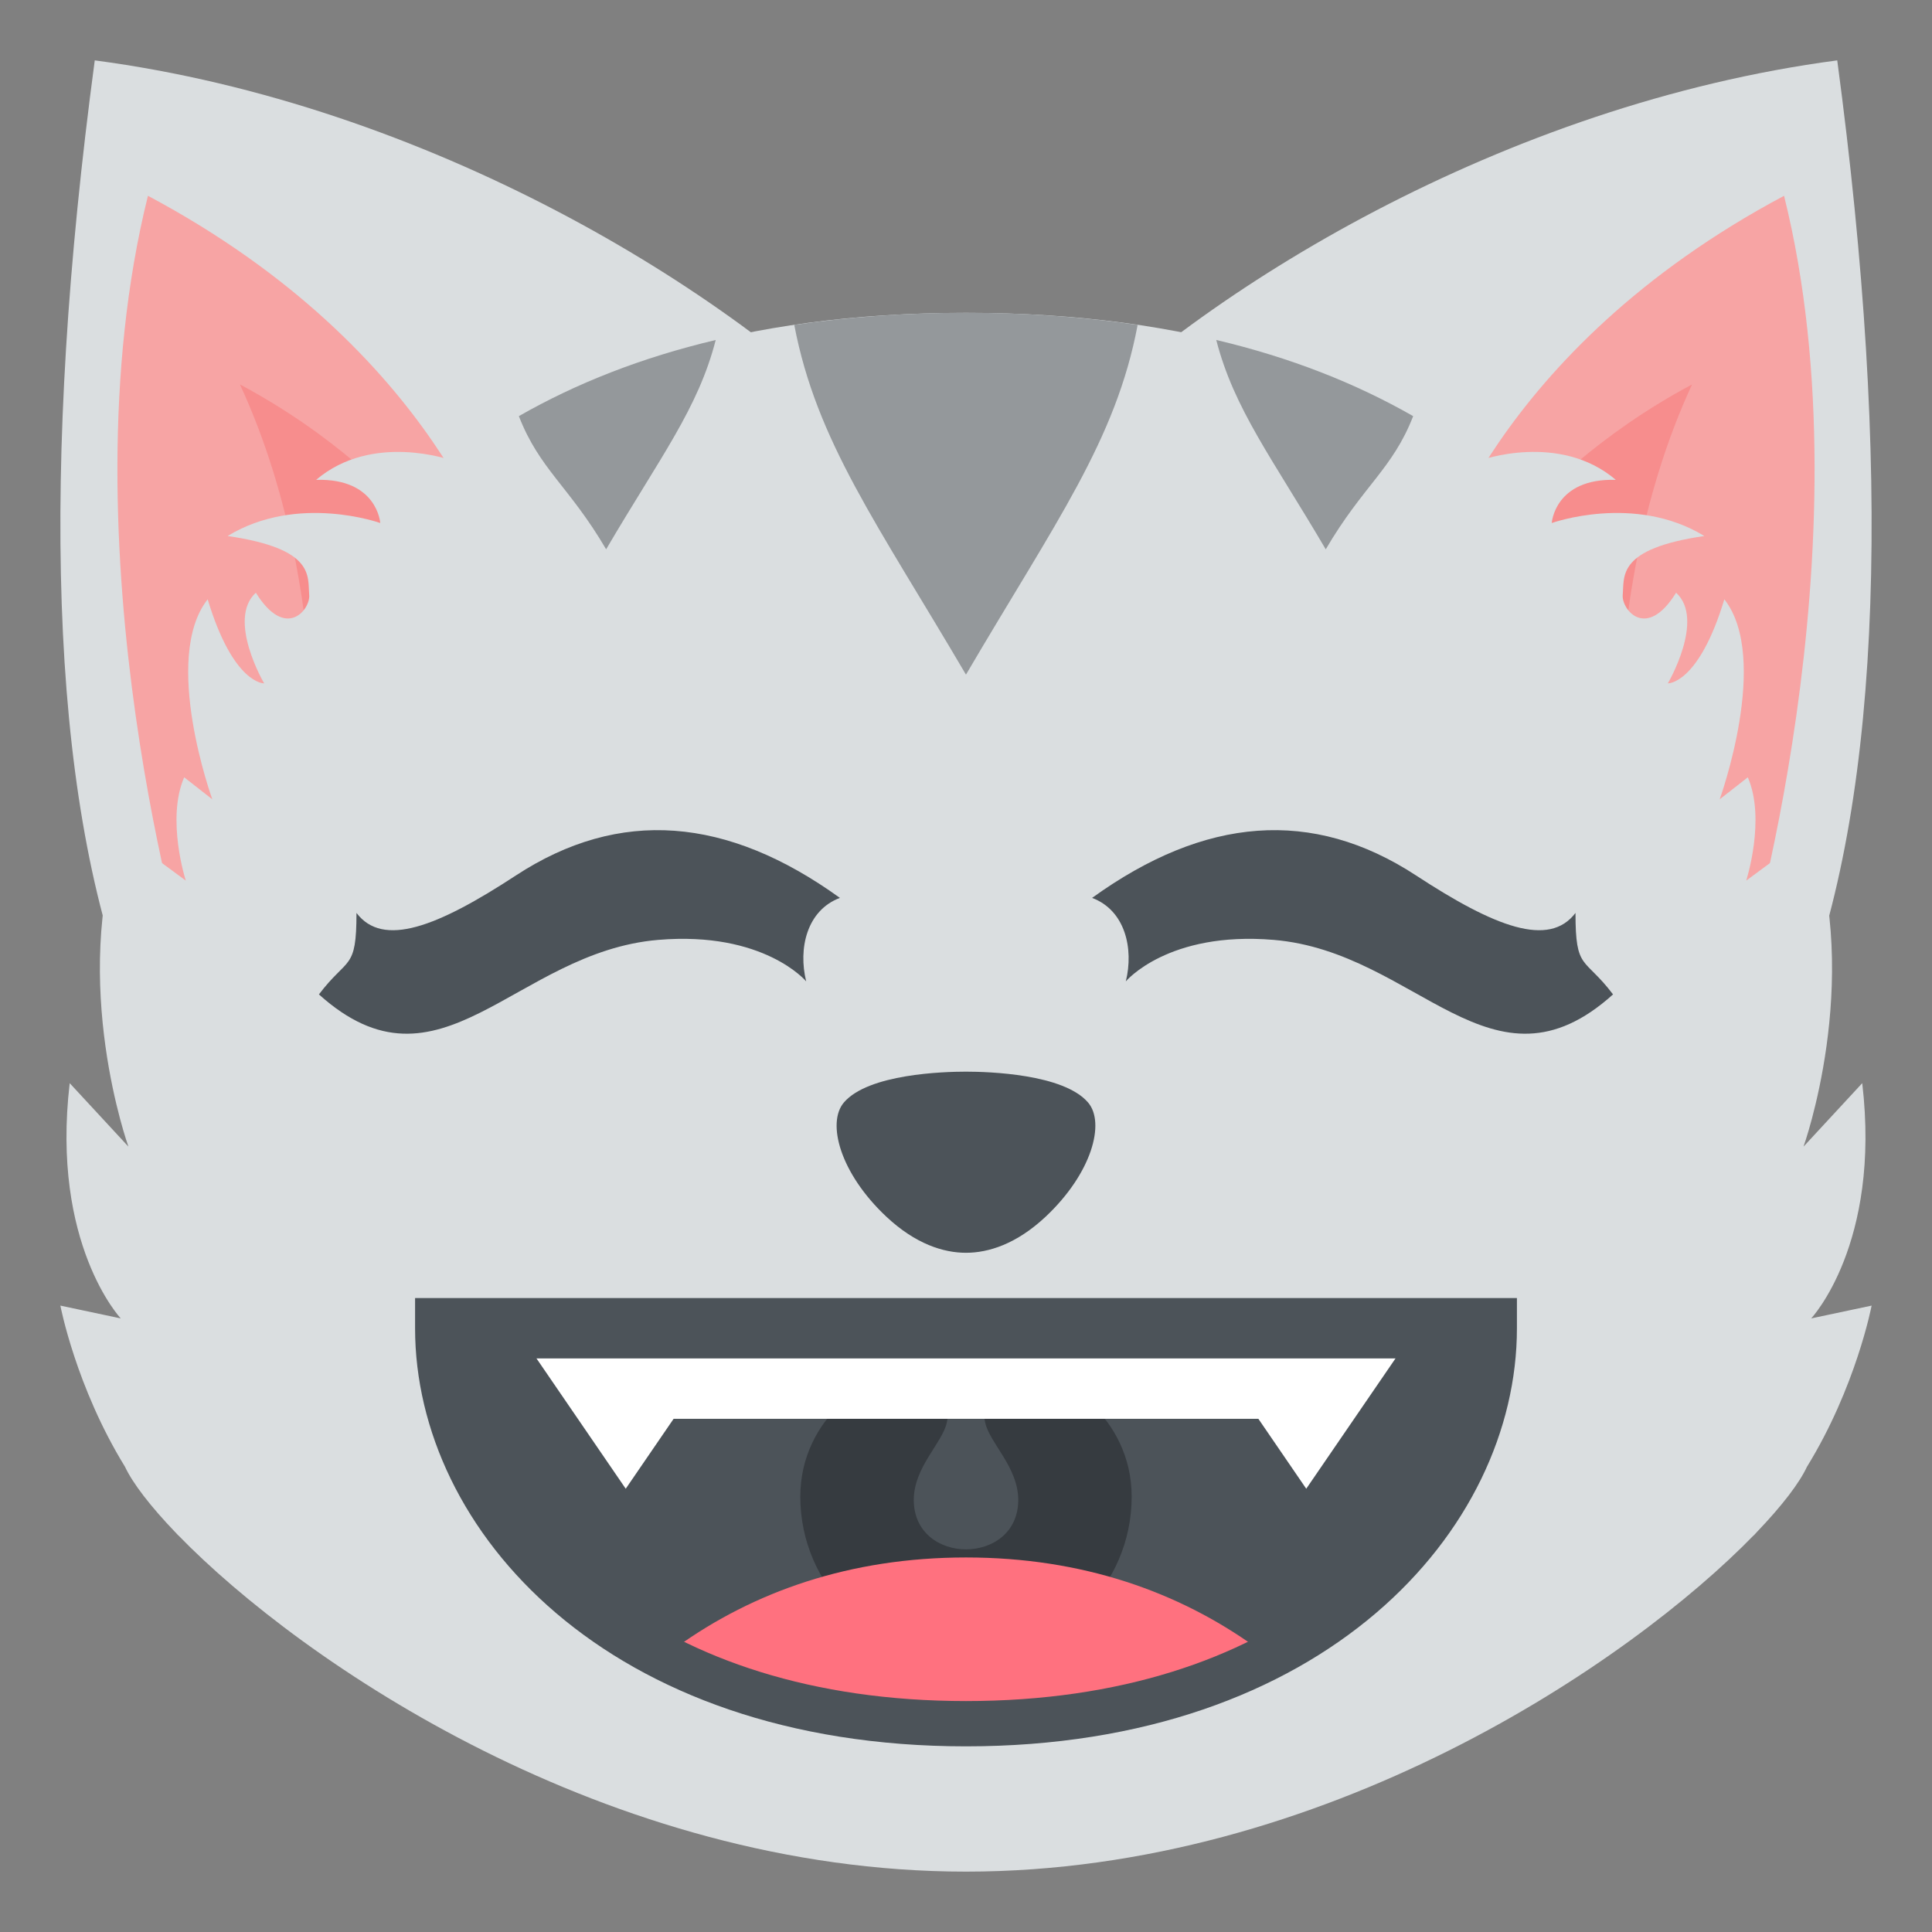 <?xml version="1.0" encoding="utf-8"?>
<!-- Generator: Adobe Illustrator 15.0.0, SVG Export Plug-In . SVG Version: 6.00 Build 0)  -->
<!DOCTYPE svg PUBLIC "-//W3C//DTD SVG 1.1//EN" "http://www.w3.org/Graphics/SVG/1.1/DTD/svg11.dtd">
<svg version="1.1" id="Layer_1" xmlns="http://www.w3.org/2000/svg" xmlns:xlink="http://www.w3.org/1999/xlink" x="0px" y="0px"
	 width="64px" height="64px" viewBox="0 0 64 64" enable-background="new 0 0 64 64" xml:space="preserve">
<rect x="0" y="0" width="64" height="64" fill="#808080" stroke="none"/>
<g>
	<g>
		<path fill="#DADEE0" d="M60.861,2c1.797,13.431,1.51,24.233-1.166,31.132L34.888,14.677C39.815,9.584,49.818,3.459,60.861,2z"/>
		<path fill="#F7A4A4" d="M57.738,32.177L47.483,18.924c0,0,1.938-7.285,11.616-12.438C62,18.142,57.738,32.177,57.738,32.177z"/>
		<path fill="#F78D8D" d="M53.835,29.161l-6.352-8.209c0,0,2.574-5.024,8.568-8.216C52.554,20.299,53.835,29.161,53.835,29.161z"/>
	</g>
	<g>
		<path fill="#DADEE0" d="M3.139,2c-1.797,13.431-1.51,24.233,1.166,31.132l24.808-18.455C24.185,9.584,14.182,3.459,3.139,2z"/>
		<path fill="#F7A4A4" d="M6.262,32.177l10.255-13.253c0,0-1.938-7.285-11.616-12.438C2,18.142,6.262,32.177,6.262,32.177z"/>
		<path fill="#F78D8D" d="M10.165,29.161l6.352-8.209c0,0-2.574-5.024-8.568-8.216C11.446,20.299,10.165,29.161,10.165,29.161z"/>
	</g>
	<g>
		<path fill="#DADEE0" d="M58.195,50.754c0.845-0.881,1.415-1.633,1.661-2.162C61.486,45.949,62,43.25,62,43.25l-2.002,0.424
			c0,0,2.318-2.463,1.691-7.793l-1.945,2.102c0,0,1.945-5.41,0.254-10.4l-2.152,1.588c0,0,0.654-2.031,0.053-3.422l-0.932,0.729
			c0,0,1.689-4.665,0.154-6.625c-0.855,2.827-1.871,2.784-1.871,2.784s1.242-2.116,0.273-3.003
			c-0.986,1.594-1.807,0.558-1.768,0.079c0.055-0.637-0.193-1.534,2.703-1.957c-2.314-1.414-5.055-0.43-5.055-0.43
			s0.098-1.489,2.123-1.43c-1.871-1.593-4.48-0.648-4.48-0.648l0.006,0.017c-4.111-3.11-9.646-4.902-17.053-4.902
			c-7.408,0-12.942,1.792-17.053,4.902l0.006-0.017c0,0-2.609-0.944-4.48,0.648c2.027-0.06,2.125,1.43,2.125,1.43
			s-2.742-0.984-5.057,0.43c2.898,0.423,2.65,1.32,2.703,1.957c0.039,0.479-0.779,1.515-1.768-0.079
			c-0.967,0.887,0.275,3.003,0.275,3.003s-1.016,0.043-1.871-2.784c-1.537,1.96,0.154,6.625,0.154,6.625l-0.932-0.729
			c-0.602,1.391,0.053,3.422,0.053,3.422l-2.154-1.588c-1.691,4.99,0.254,10.4,0.254,10.4l-1.945-2.102
			c-0.625,5.33,1.691,7.793,1.691,7.793L2,43.25c0,0,0.513,2.694,2.141,5.339c0.249,0.534,0.833,1.304,1.698,2.202
			c0.023,0.024,0.044,0.049,0.067,0.072v-0.004C9.972,55.042,20.119,62,32,62c11.882,0,22.03-6.96,26.095-11.142l0.001,0.005
			C58.13,50.827,58.161,50.791,58.195,50.754z"/>
		<g>
			<path fill="#94989B" d="M37.686,10.763c-1.762-0.258-3.65-0.401-5.686-0.401s-3.926,0.144-5.689,0.401
				c0.736,3.856,2.75,6.583,5.688,11.585C34.979,17.269,36.963,14.592,37.686,10.763z"/>
			<path fill="#94989B" d="M46.813,13.785c-1.908-1.092-4.072-1.944-6.523-2.523c0.59,2.29,1.857,3.921,3.627,6.935
				C45.154,16.086,46.133,15.534,46.813,13.785z"/>
			<path fill="#94989B" d="M23.709,11.263c-2.451,0.579-4.615,1.431-6.521,2.522c0.686,1.765,1.666,2.323,2.891,4.411
				C21.873,15.139,23.127,13.532,23.709,11.263z"/>
		</g>
	</g>
	<g>
		<path fill="#4C5359" d="M36.042,36.52c-0.811-0.945-3.299-1.02-4.043-1.02c-0.742,0-3.232,0.074-4.043,1.02
			c-0.576,0.672-0.131,2.344,1.406,3.785c0.969,0.908,1.895,1.195,2.637,1.195c0.744,0,1.67-0.287,2.639-1.195
			C36.173,38.863,36.62,37.191,36.042,36.52z"/>
	</g>
	<g>
		<g>
			<path fill="#4C5359" d="M49.337,44.001c0,6.044-5.758,13.098-17.337,13.098c-11.583,0-17.337-7.054-17.337-13.098
				c0,0,5.754,0,17.337,0C43.579,44.001,49.337,44.001,49.337,44.001z"/>
		</g>
		<g>
			<path fill="#363B40" d="M33.689,45.336c-0.532-0.014-1.348,0.482-1.049,1.805c0.151,0.666,1.091,1.469,1.091,2.544
				c0,2.186-3.461,2.186-3.461,0c0-1.075,0.938-1.878,1.09-2.544c0.3-1.322-0.518-1.818-1.047-1.805
				c-1.44,0.038-3.802,1.601-3.802,4.243c0,2.971,2.458,5.379,5.489,5.379c3.032,0,5.488-2.408,5.488-5.379
				C37.489,46.937,35.127,45.374,33.689,45.336z"/>
		</g>
		<g>
			<path fill="#FF717F" d="M41.577,54.553c-2.533-1.815-5.712-2.96-9.577-2.96s-7.045,1.145-9.576,2.96
				c2.531,1.814,5.711,2.964,9.576,2.964S39.044,56.367,41.577,54.553z"/>
		</g>
		<g>
			<polygon fill="#FFFFFF" points="16.886,43.706 20.728,49.316 24.57,43.706 			"/>
			<rect x="20.729" y="44" fill="#FFFFFF" width="22.544" height="3"/>
			<polygon fill="#FFFFFF" points="39.43,43.706 43.271,49.316 47.114,43.706 			"/>
		</g>
		<g>
			<path fill="#4C5359" d="M32,57.85c-11.854,0-18.25-7.135-18.25-13.849V43h36.5v1.001C50.25,50.715,43.854,57.85,32,57.85z
				 M15.604,45c0.46,5.756,6.173,11.35,16.396,11.35S47.937,50.756,48.394,45H15.604z"/>
		</g>
	</g>
	<g>
		<path fill-rule="evenodd" clip-rule="evenodd" fill="#4C5359" d="M52.19,30.242c0,1.922,0.289,1.438,1.244,2.699
			c-4.018,3.616-6.482-1.404-11.239-1.806c-3.505-0.296-4.901,1.374-4.901,1.374c0.268-1.081-0.018-2.353-1.117-2.765
			c3.732-2.692,7.298-2.99,10.731-0.744C49.522,30.712,51.313,31.4,52.19,30.242z"/>
		<path fill-rule="evenodd" clip-rule="evenodd" fill="#4C5359" d="M11.809,30.242c0,1.922-0.29,1.438-1.244,2.699
			c4.017,3.616,6.483-1.404,11.239-1.806c3.504-0.296,4.902,1.374,4.902,1.374c-0.269-1.081,0.017-2.353,1.117-2.765
			c-3.733-2.692-7.299-2.99-10.732-0.744C14.477,30.712,12.685,31.4,11.809,30.242z"/>
	</g>
</g>
</svg>
